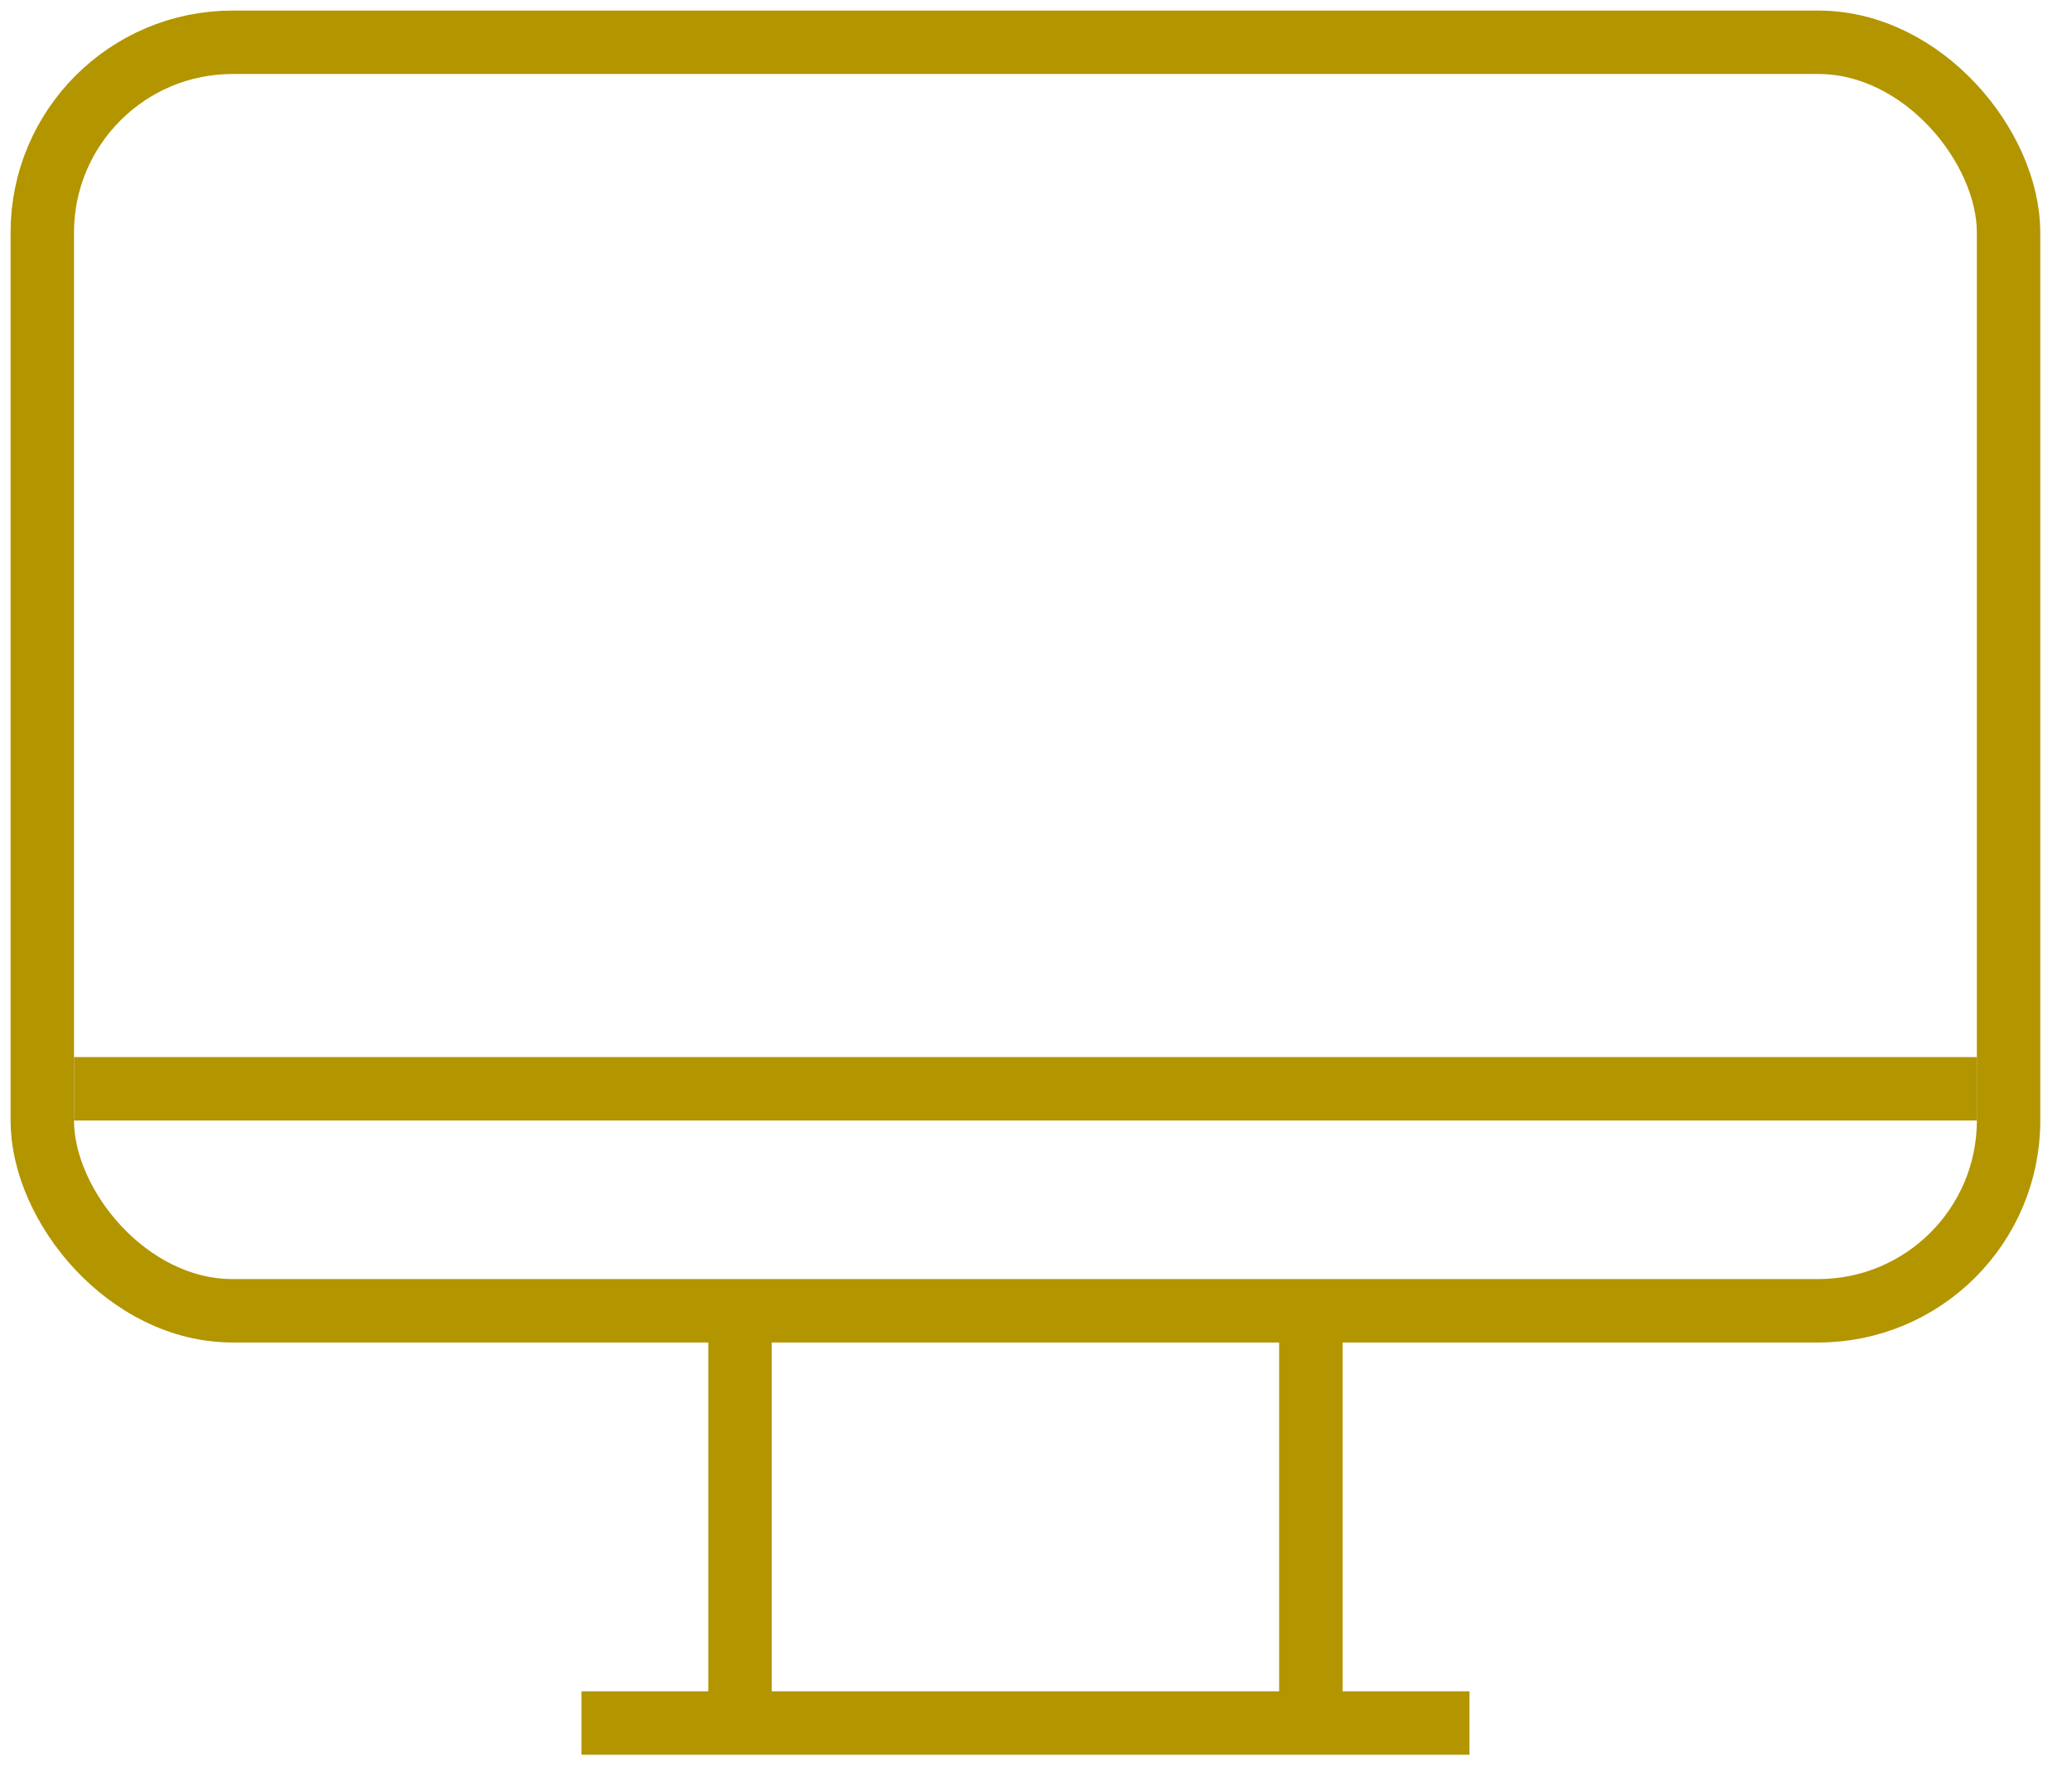 <svg xmlns="http://www.w3.org/2000/svg" width="49" height="42" viewBox="0 0 49 42">
    <g fill="none" fill-rule="evenodd" stroke="#B39500" stroke-width="1.5" transform="translate(1 1)">
        <rect width="46.5" height="30" rx="4.5"/>
        <path d="M12.75 39.75L33.75 39.75M16.5 30.5L16.5 39.5M30 30.5L30 39.5M.75 24.75L45.75 24.75"/>
    </g>
</svg>
